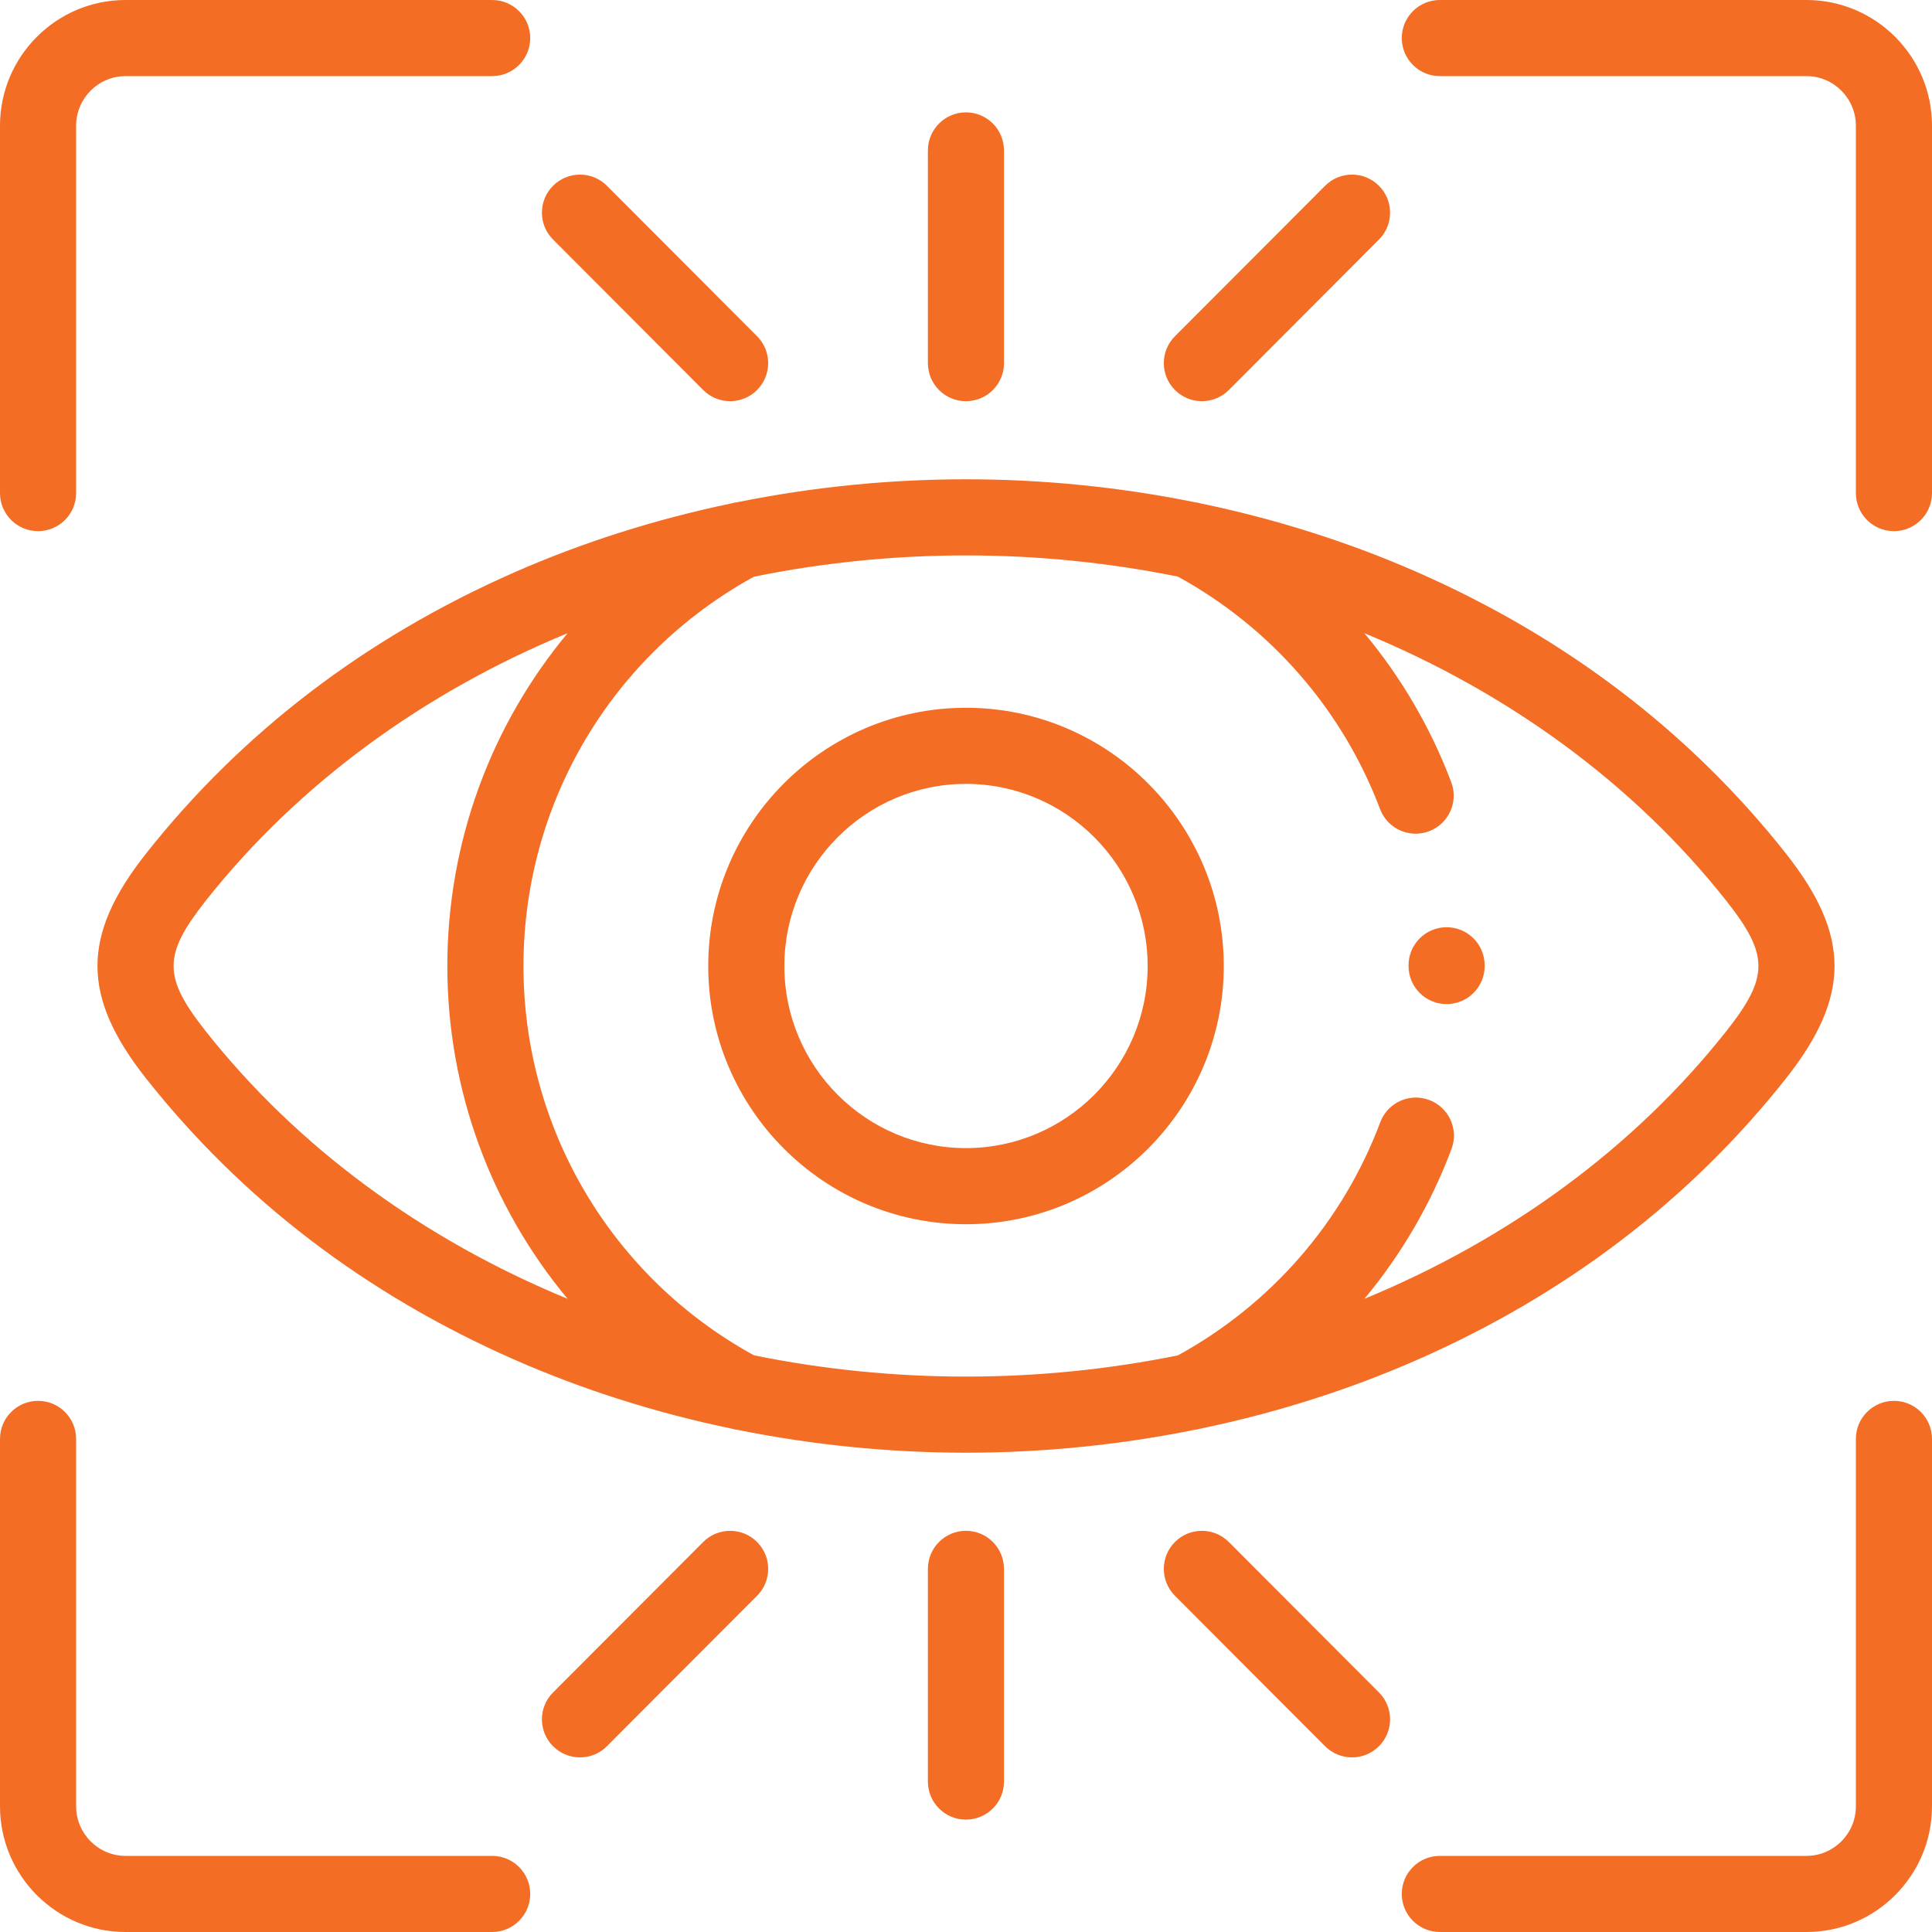 <svg width="50" height="50" viewBox="0 0 50 50" fill="none" xmlns="http://www.w3.org/2000/svg">
<g clip-path="url(#clip0_454_717)">
<path d="M24.998 18.317C21.321 18.317 18.329 21.316 18.329 25.001C18.329 28.686 21.321 31.683 24.998 31.683C28.678 31.683 31.671 28.686 31.671 25.001C31.671 21.316 28.678 18.317 24.998 18.317ZM24.998 29.713C22.407 29.713 20.299 27.599 20.299 25.001C20.299 22.402 22.407 20.287 24.998 20.287C27.591 20.287 29.701 22.402 29.701 25.001C29.701 27.599 27.592 29.713 24.998 29.713Z" fill="#F36D25"/>
<path d="M24.998 39.617C24.455 39.617 24.014 40.058 24.014 40.602V46.107C24.014 46.651 24.455 47.092 24.998 47.092C25.542 47.092 25.983 46.651 25.983 46.107V40.602C25.983 40.058 25.542 39.617 24.998 39.617Z" fill="#F36D25"/>
<path d="M31.802 39.907C31.417 39.522 30.794 39.521 30.409 39.905C30.024 40.289 30.023 40.913 30.407 41.298L34.293 45.192C34.486 45.385 34.738 45.481 34.99 45.481C35.242 45.481 35.494 45.385 35.686 45.193C36.071 44.809 36.072 44.185 35.687 43.8L31.802 39.907Z" fill="#F36D25"/>
<path d="M18.198 39.907L14.313 43.801C13.928 44.186 13.929 44.809 14.314 45.193C14.506 45.385 14.758 45.481 15.01 45.481C15.262 45.481 15.515 45.385 15.707 45.192L19.593 41.298C19.977 40.913 19.976 40.289 19.591 39.905C19.206 39.521 18.582 39.522 18.198 39.907Z" fill="#F36D25"/>
<path d="M24.998 10.383C25.542 10.383 25.983 9.942 25.983 9.398V3.893C25.983 3.349 25.542 2.908 24.998 2.908C24.455 2.908 24.014 3.349 24.014 3.893V9.398C24.014 9.942 24.455 10.383 24.998 10.383Z" fill="#F36D25"/>
<path d="M31.105 10.383C31.357 10.383 31.609 10.286 31.802 10.094L35.687 6.2C36.072 5.815 36.071 5.191 35.686 4.807C35.301 4.423 34.677 4.423 34.293 4.808L30.407 8.702C30.023 9.087 30.024 9.711 30.409 10.095C30.601 10.287 30.853 10.383 31.105 10.383Z" fill="#F36D25"/>
<path d="M18.198 10.093C18.391 10.286 18.643 10.383 18.895 10.383C19.147 10.383 19.399 10.287 19.591 10.095C19.976 9.711 19.977 9.087 19.593 8.702L15.707 4.808C15.323 4.423 14.699 4.422 14.314 4.807C13.929 5.191 13.928 5.814 14.313 6.199L18.198 10.093Z" fill="#F36D25"/>
<path d="M46.751 0H37.263C36.719 0 36.278 0.441 36.278 0.985C36.278 1.529 36.719 1.97 37.263 1.97H46.751C47.456 1.97 48.03 2.546 48.03 3.254V12.761C48.03 13.305 48.471 13.746 49.015 13.746C49.559 13.746 50 13.305 50 12.761V3.254C50 1.46 48.542 0 46.751 0V0Z" fill="#F36D25"/>
<path d="M0.985 13.746C1.529 13.746 1.97 13.305 1.97 12.761V3.254C1.97 2.546 2.544 1.97 3.249 1.97H12.737C13.281 1.97 13.722 1.529 13.722 0.985C13.722 0.441 13.281 0 12.737 0H3.249C1.458 0 0 1.46 0 3.254V12.761C0 13.305 0.441 13.746 0.985 13.746Z" fill="#F36D25"/>
<path d="M49.015 36.254C48.471 36.254 48.03 36.695 48.03 37.239V46.746C48.03 47.454 47.456 48.03 46.751 48.03H37.263C36.719 48.03 36.278 48.471 36.278 49.015C36.278 49.559 36.719 50 37.263 50H46.751C48.542 50 50 48.54 50 46.746V37.239C50 36.695 49.559 36.254 49.015 36.254Z" fill="#F36D25"/>
<path d="M12.737 48.03H3.249C2.544 48.03 1.97 47.454 1.97 46.746V37.239C1.97 36.695 1.529 36.254 0.985 36.254C0.441 36.254 0 36.695 0 37.239V46.746C0 48.54 1.458 50 3.249 50H12.737C13.281 50 13.722 49.559 13.722 49.015C13.722 48.471 13.281 48.03 12.737 48.03Z" fill="#F36D25"/>
<path d="M30.919 12.997C28.986 12.606 26.996 12.404 25 12.404C23.005 12.404 21.015 12.606 19.082 12.997C19.025 13.004 18.968 13.015 18.913 13.031C16.966 13.437 15.079 14.035 13.304 14.816C9.462 16.507 6.256 18.956 3.776 22.094C2.105 24.212 2.105 25.788 3.777 27.906C6.256 31.044 9.462 33.493 13.304 35.184C15.084 35.967 16.977 36.567 18.93 36.972C18.982 36.987 19.034 36.998 19.086 37.004C21.018 37.394 23.006 37.596 25 37.596C26.994 37.596 28.982 37.394 30.914 37.004C30.966 36.998 31.018 36.987 31.07 36.972C33.023 36.567 34.916 35.967 36.696 35.184C40.538 33.493 43.744 31.044 46.224 27.906C47.895 25.788 47.895 24.213 46.224 22.095C46.224 22.094 46.224 22.094 46.224 22.094C43.744 18.956 40.538 16.507 36.696 14.816C34.921 14.035 33.034 13.437 31.087 13.031C31.032 13.015 30.976 13.004 30.919 12.997ZM5.323 26.686C4.216 25.284 4.216 24.716 5.322 23.315C7.713 20.289 10.962 17.924 14.689 16.387C12.71 18.764 11.577 21.791 11.577 25.002C11.577 28.21 12.71 31.237 14.689 33.613C10.962 32.077 7.713 29.711 5.323 26.686ZM44.678 23.314C45.784 24.716 45.784 25.284 44.678 26.685C42.287 29.711 39.038 32.076 35.311 33.613C36.267 32.465 37.032 31.157 37.565 29.735C37.756 29.226 37.498 28.659 36.988 28.468C36.479 28.276 35.911 28.535 35.721 29.044C34.755 31.62 32.897 33.755 30.484 35.077C28.707 35.437 26.869 35.626 25 35.626C23.13 35.626 21.291 35.437 19.514 35.076C15.83 33.056 13.547 29.212 13.547 25.001C13.547 20.789 15.83 16.944 19.514 14.924C21.291 14.563 23.13 14.374 25 14.374C26.869 14.374 28.707 14.563 30.484 14.923C32.889 16.241 34.745 18.37 35.716 20.939C35.865 21.333 36.239 21.576 36.637 21.576C36.753 21.576 36.871 21.555 36.985 21.512C37.494 21.32 37.75 20.752 37.558 20.243C37.024 18.829 36.261 17.529 35.31 16.387C39.037 17.923 42.286 20.288 44.678 23.314Z" fill="#F36D25"/>
<path d="M36.453 24.982V25.001C36.453 25.545 36.894 25.986 37.438 25.986C37.982 25.986 38.423 25.545 38.423 25.001V24.982C38.423 24.438 37.982 23.997 37.438 23.997C36.894 23.997 36.453 24.438 36.453 24.982Z" fill="#F36D25"/>
</g>
<defs>
<clipPath id="clip0_454_717">
<rect width="50" height="50" fill="white"/>
</clipPath>
</defs>
</svg>
